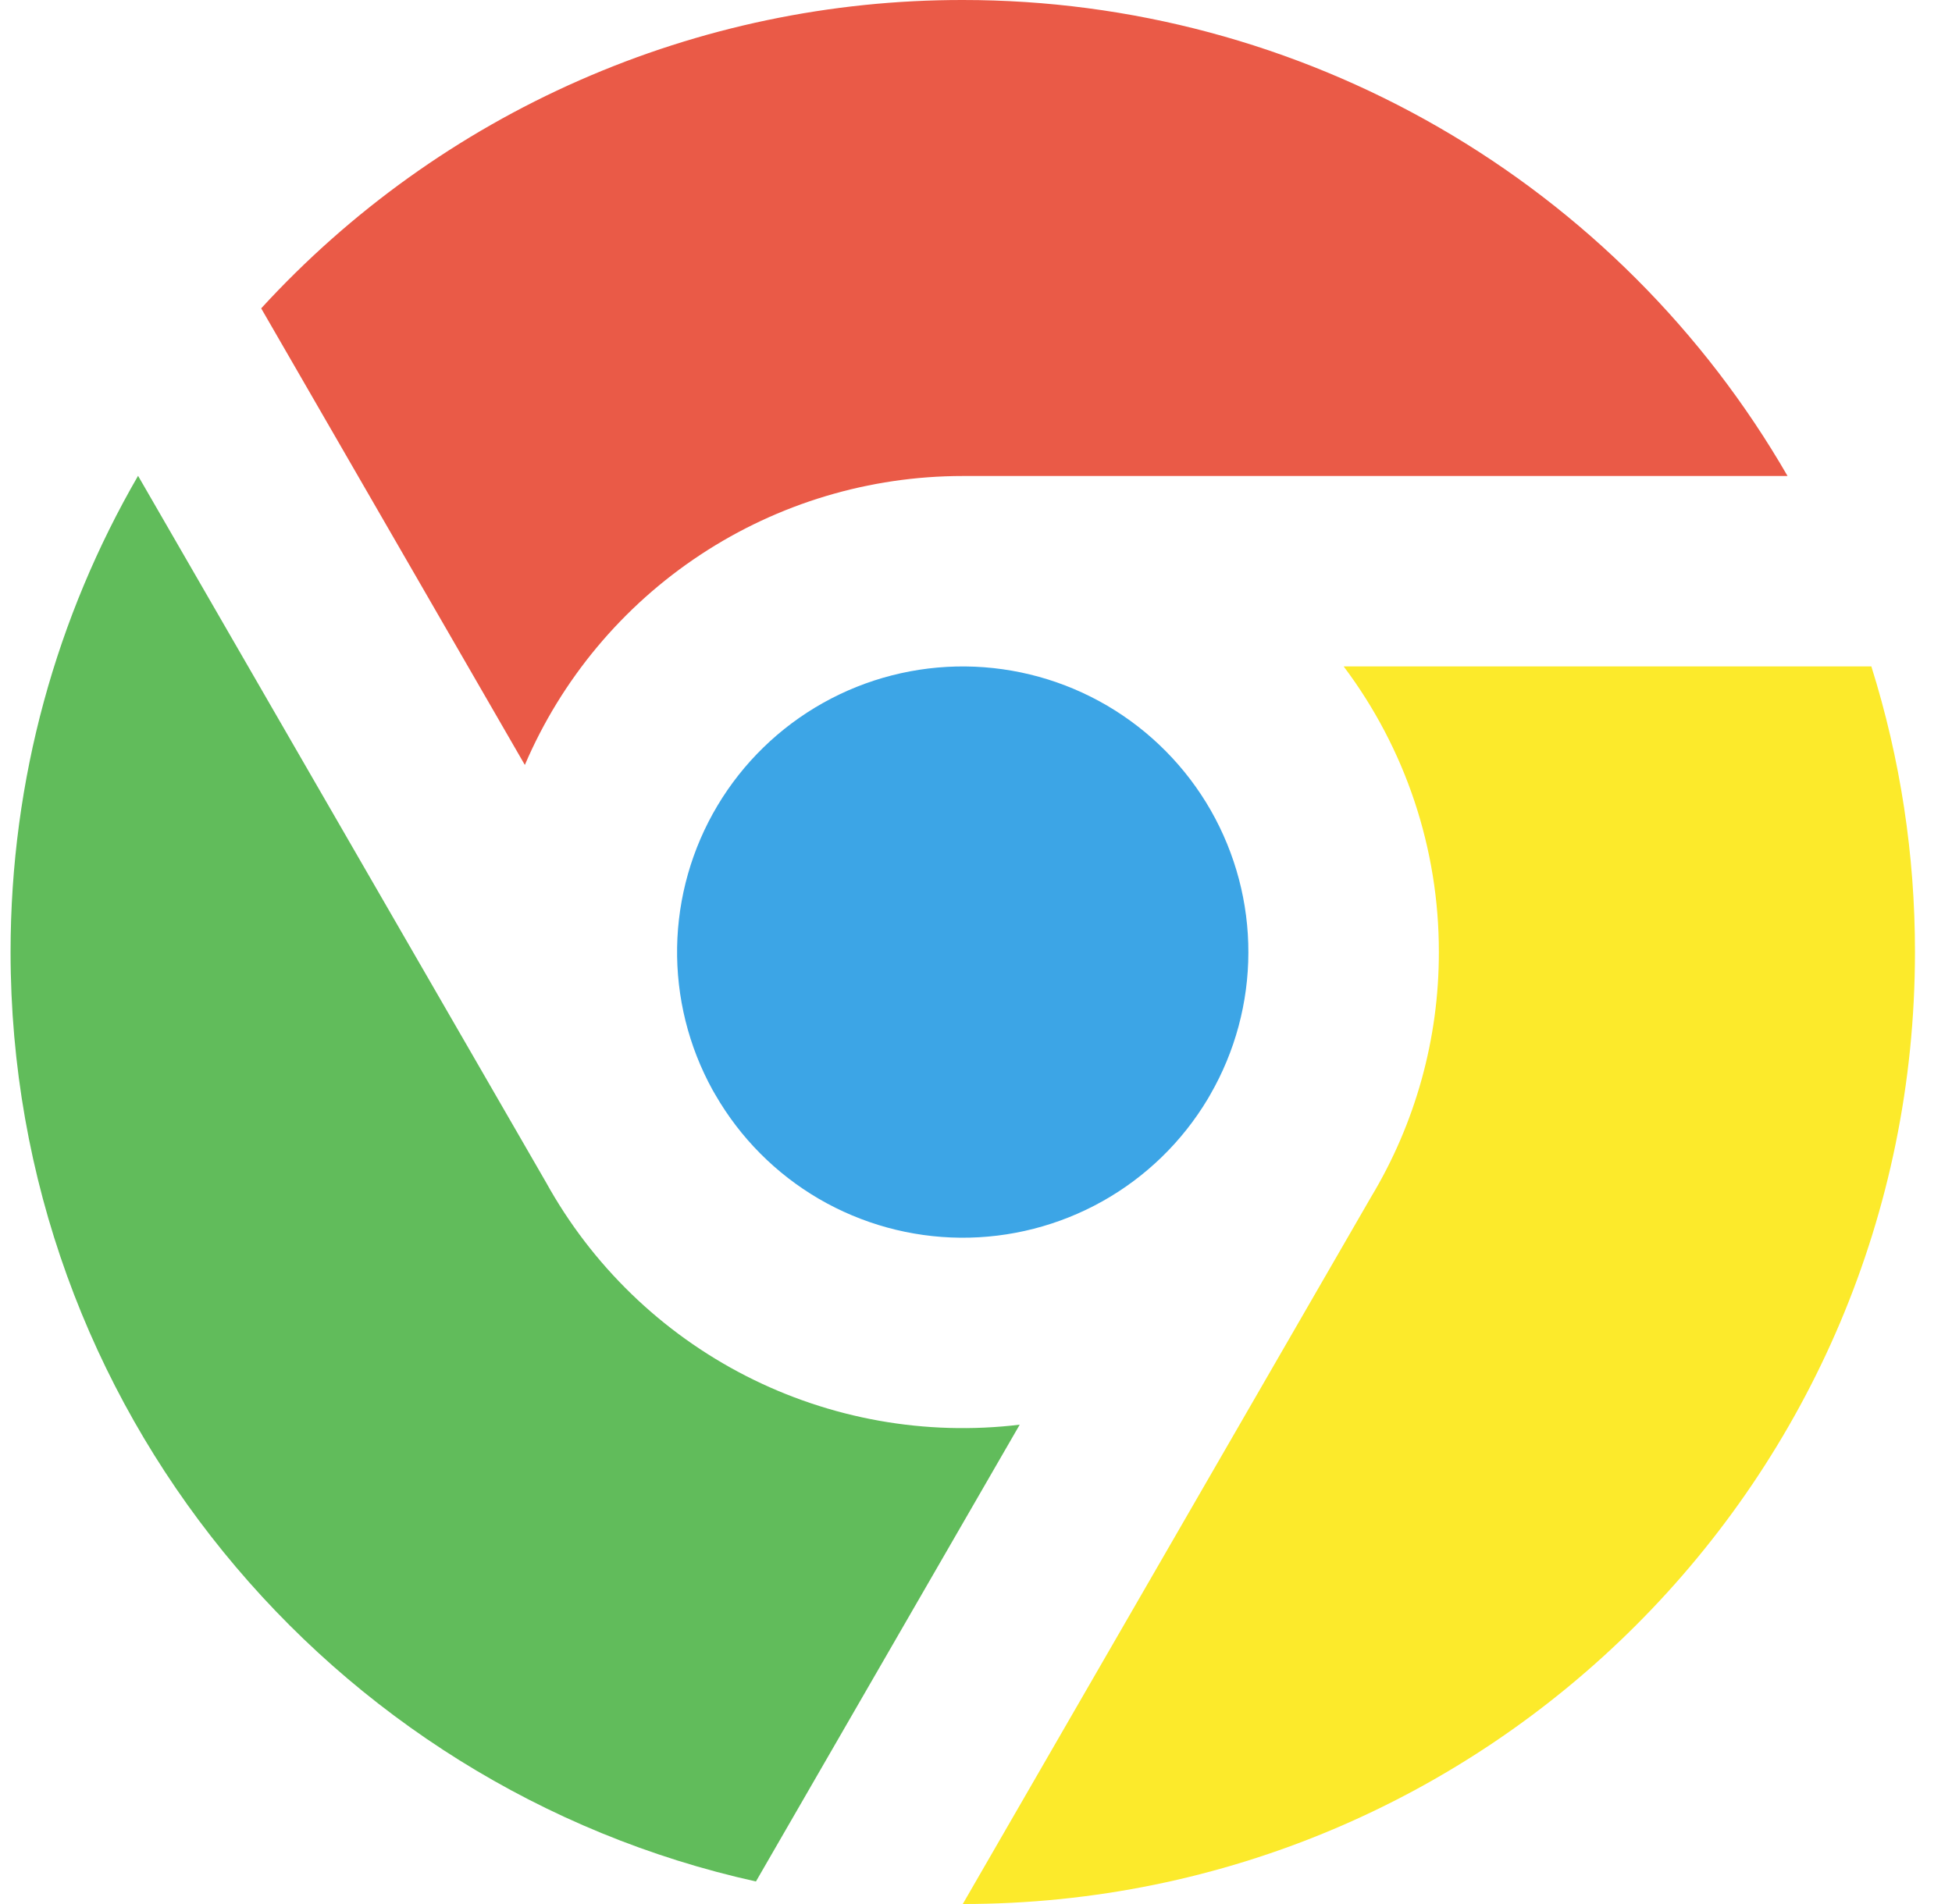 <svg width="41" height="40" viewBox="0 0 41 40" fill="none" xmlns="http://www.w3.org/2000/svg"><path d="M25.366 23.09C24.829 23.986 24.067 24.726 23.155 25.237C22.244 25.747 21.215 26.011 20.171 26.002C19.126 25.993 18.102 25.711 17.199 25.185C16.297 24.658 15.548 23.905 15.026 23L14.968 22.9C14.462 21.982 14.205 20.948 14.222 19.9C14.24 18.852 14.532 17.826 15.069 16.926C15.606 16.026 16.37 15.282 17.284 14.769C18.198 14.256 19.231 13.991 20.279 14.001C21.327 14.011 22.354 14.296 23.258 14.826C24.162 15.357 24.912 16.115 25.432 17.025C25.951 17.936 26.224 18.966 26.221 20.014C26.219 21.063 25.942 22.092 25.418 23L25.366 23.09Z" fill="#3CA5E6"/><path d="M5.486 6.478C7.358 4.434 9.635 2.802 12.172 1.687C14.709 0.571 17.451 -0.003 20.222 1.28804e-05C23.734 -0.001 27.184 0.922 30.225 2.678C33.266 4.433 35.791 6.959 37.546 10H20.222C18.263 10 16.347 10.575 14.712 11.654C13.077 12.733 11.794 14.269 11.024 16.07L5.486 6.478Z" fill="#EA5A47"/><path d="M20.222 40L28.796 25.15C29.732 23.595 30.225 21.815 30.222 20C30.225 17.836 29.523 15.729 28.222 14H39.306C39.916 15.942 40.224 17.965 40.222 20C40.222 31.046 31.268 40 20.222 40Z" fill="#FCEA2B"/><path d="M15.876 39.526C6.922 37.542 0.222 29.554 0.222 20C0.222 16.356 1.196 12.94 2.9 9.996L11.466 24.834C12.429 26.578 13.89 27.995 15.663 28.903C17.436 29.811 19.441 30.169 21.418 29.93L15.878 39.526H15.876Z" fill="#61BC5B"/></svg>